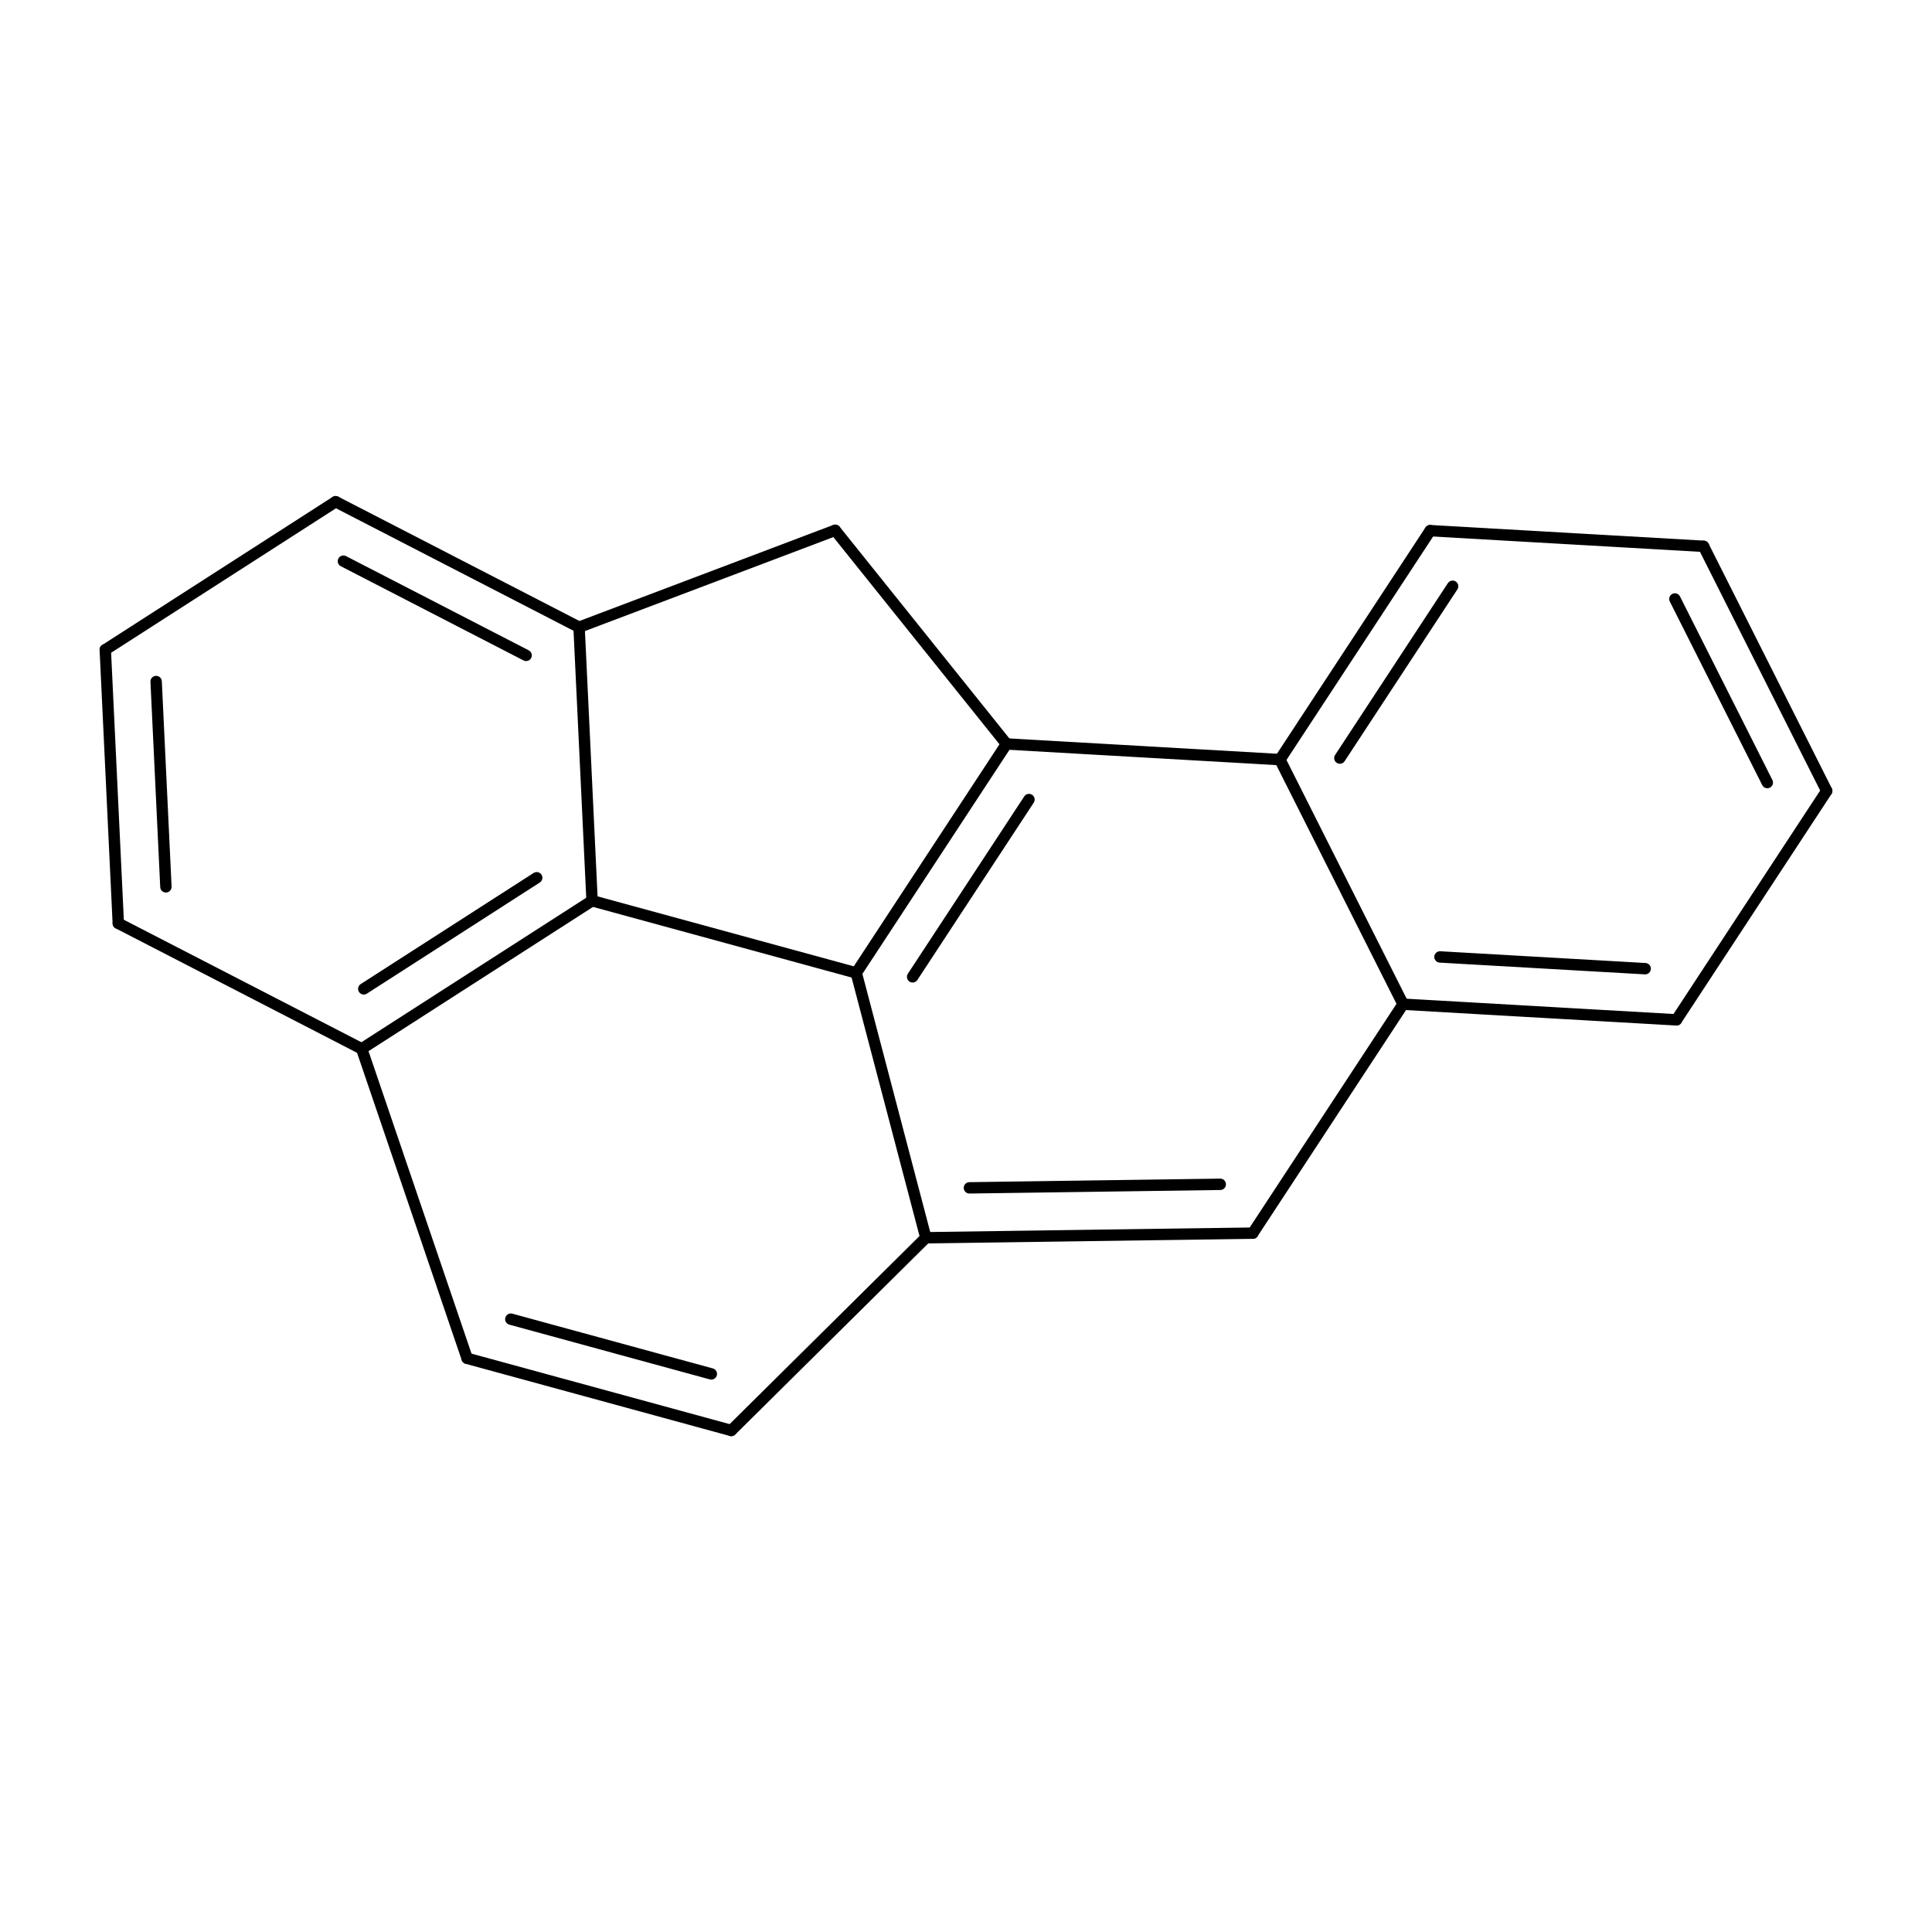<?xml version="1.0"?>
<!DOCTYPE svg PUBLIC '-//W3C//DTD SVG 1.0//EN'
          'http://www.w3.org/TR/2001/REC-SVG-20010904/DTD/svg10.dtd'>
<svg fill-opacity="1" xmlns:xlink="http://www.w3.org/1999/xlink" color-rendering="auto" color-interpolation="auto" text-rendering="auto" stroke="black" stroke-linecap="square" width="500" stroke-miterlimit="10" shape-rendering="auto" stroke-opacity="1" fill="black" stroke-dasharray="none" font-weight="normal" stroke-width="1" height="500" xmlns="http://www.w3.org/2000/svg" font-family="'Dialog'" font-style="normal" stroke-linejoin="miter" font-size="12px" stroke-dashoffset="0" image-rendering="auto"
><!--Generated by Marvin with Batik SVG Generator
MolSource:
<?xml version="1.0" encoding="UTF-8"?><cml xmlns="http://www.chemaxon.com" xmlns:xsi="http://www.w3.org/2001/XMLSchema-instance" xsi:schemaLocation="http://www.chemaxon.com/marvin/schema/mrvSchema_16_02_15.xsd" version="ChemAxon file format v16.02.15, generated by v16.5.23.0">
<MDocument><MChemicalStruct><molecule molID="m1"><atomArray atomID="a1 a2 a3 a4 a5 a6 a7 a8 a9 a10 a11 a12 a13 a14 a15 a16 a17 a18 a19" elementType="C C C C C C C C C C C C C C C C C C C" x2="11.307951656025992 10.615423950275472 1.6274243610089414 10.462995952070544 1.7006128903436792 2.923002224626939 9.077940540569507 3.662191362151047 5.147779938189285 8.080556838409128 5.732124194902424 3.0693792832964166 8.92551254236458 4.291768617579676 6.241957118590084 8.232984836614062 6.6955014269080975 4.3649571469144135 5.850545722952649" y2="-0.7248643505652606 0.6506375130350524 0.06888680643336254 -2.0123618683699176 -1.469373067311588 0.9013998689753411 0.7386418588307022 -3.915721708814696 -4.321463723825085 -3.2118550403789254 0.7406079282664844 -2.175119878514553 -1.9243575225742648 0.19565305777237363 -3.2377772849092157 -0.5488556589739559 -0.46085131317830363 -1.342606815972573 -1.7483488309829607"></atomArray><bondArray><bond id="b1" atomRefs2="a2 a1" order="2"></bond><bond id="b2" atomRefs2="a4 a1" order="1"></bond><bond id="b3" atomRefs2="a5 a3" order="2"></bond><bond id="b4" atomRefs2="a6 a3" order="1"></bond><bond id="b5" atomRefs2="a7 a2" order="1"></bond><bond id="b6" atomRefs2="a9 a8" order="2"></bond><bond id="b7" atomRefs2="a12 a5" order="1"></bond><bond id="b8" atomRefs2="a12 a8" order="1"></bond><bond id="b9" atomRefs2="a13 a4" order="2"></bond><bond id="b10" atomRefs2="a13 a10" order="1"></bond><bond id="b11" atomRefs2="a14 a6" order="2"></bond><bond id="b12" atomRefs2="a14 a11" order="1"></bond><bond id="b13" atomRefs2="a15 a9" order="1"></bond><bond id="b14" atomRefs2="a15 a10" order="2"></bond><bond id="b15" atomRefs2="a16 a7" order="2"></bond><bond id="b16" atomRefs2="a16 a13" order="1"></bond><bond id="b17" atomRefs2="a17 a11" order="1"></bond><bond id="b18" atomRefs2="a17 a16" order="1"></bond><bond id="b19" atomRefs2="a18 a12" order="2"></bond><bond id="b20" atomRefs2="a18 a14" order="1"></bond><bond id="b21" atomRefs2="a19 a15" order="1"></bond><bond id="b22" atomRefs2="a19 a17" order="2"></bond><bond id="b23" atomRefs2="a19 a18" order="1"></bond></bondArray></molecule></MChemicalStruct></MDocument>
</cml>
--><defs id="genericDefs"
  /><g
  ><defs id="1497073965835-defs1"
    ><clipPath clipPathUnits="userSpaceOnUse" id="1497073965788-clipPath1"
      ><path d="M0 0 L0 500 L500 500 L500 0 Z"
      /></clipPath
      ><clipPath clipPathUnits="userSpaceOnUse" id="1497073965946-clipPath1"
      ><path d="M0 0 L500 0 L500 500 L0 500 L0 0 Z"
      /></clipPath
    ></defs
    ><g text-rendering="geometricPrecision"
    ><path d="M442.196 140.721 C441.83 139.995 440.945 139.702 440.219 140.068 C439.492 140.434 439.2 141.319 439.566 142.046 L471.436 205.347 C471.802 206.074 472.687 206.366 473.414 206 C474.14 205.635 474.433 204.75 474.067 204.023 ZM434.776 154.352 C434.411 153.625 433.525 153.333 432.799 153.699 C432.072 154.065 431.78 154.95 432.146 155.676 L456.068 203.19 C456.433 203.917 457.319 204.209 458.045 203.843 C458.772 203.478 459.064 202.592 458.698 201.866 Z" stroke="none" clip-path="url(#1497073965788-clipPath1)"
    /></g
    ><g text-rendering="geometricPrecision"
    ><path d="M435.097 264.745 L473.983 205.493 C474.429 204.813 474.24 203.9 473.56 203.454 C472.88 203.008 471.967 203.197 471.521 203.877 L432.635 263.129 C432.189 263.809 432.378 264.722 433.058 265.168 C433.738 265.614 434.651 265.425 435.097 264.745 Z" stroke="none" clip-path="url(#1497073965788-clipPath1)"
    /></g
    ><g text-rendering="geometricPrecision"
    ><path d="M29.143 239.018 C29.182 239.831 29.871 240.458 30.684 240.419 C31.497 240.38 32.124 239.691 32.085 238.878 L28.717 168.086 C28.678 167.274 27.988 166.646 27.176 166.685 C26.363 166.724 25.736 167.413 25.775 168.226 ZM41.466 229.584 C41.504 230.396 42.194 231.024 43.007 230.985 C43.819 230.946 44.446 230.256 44.408 229.444 L41.879 176.308 C41.841 175.495 41.151 174.868 40.338 174.907 C39.526 174.945 38.899 175.635 38.937 176.448 Z" stroke="none" clip-path="url(#1497073965788-clipPath1)"
    /></g
    ><g text-rendering="geometricPrecision"
    ><path d="M86.073 128.604 L26.45 166.917 C25.765 167.357 25.567 168.268 26.007 168.952 C26.447 169.637 27.358 169.835 28.042 169.395 L87.665 131.082 C88.35 130.642 88.548 129.731 88.108 129.047 C87.669 128.363 86.758 128.164 86.073 128.604 Z" stroke="none" clip-path="url(#1497073965788-clipPath1)"
    /></g
    ><g text-rendering="geometricPrecision"
    ><path d="M370.041 138.804 L440.797 142.854 C441.609 142.9 442.305 142.28 442.351 141.468 C442.398 140.655 441.777 139.96 440.965 139.913 L370.209 135.863 C369.397 135.817 368.701 136.437 368.654 137.249 C368.608 138.061 369.228 138.757 370.041 138.804 Z" stroke="none" clip-path="url(#1497073965788-clipPath1)"
    /></g
    ><g text-rendering="geometricPrecision"
    ><path d="M188.868 371.624 C189.652 371.839 190.462 371.376 190.676 370.592 C190.891 369.807 190.428 368.997 189.643 368.783 L121.275 350.11 C120.491 349.896 119.681 350.358 119.467 351.143 C119.252 351.928 119.715 352.737 120.499 352.952 ZM183.703 356.99 C184.488 357.204 185.297 356.742 185.512 355.957 C185.726 355.172 185.264 354.363 184.479 354.148 L132.589 339.976 C131.804 339.762 130.995 340.224 130.78 341.009 C130.566 341.793 131.028 342.603 131.813 342.817 Z" stroke="none" clip-path="url(#1497073965788-clipPath1)"
    /></g
    ><g text-rendering="geometricPrecision"
    ><path d="M94.281 270.118 L31.289 237.639 C30.566 237.266 29.678 237.55 29.305 238.273 C28.932 238.996 29.216 239.884 29.939 240.257 L92.931 272.736 C93.654 273.109 94.542 272.825 94.915 272.102 C95.287 271.379 95.004 270.491 94.281 270.118 Z" stroke="none" clip-path="url(#1497073965788-clipPath1)"
    /></g
    ><g text-rendering="geometricPrecision"
    ><path d="M92.212 271.902 L119.493 352.006 C119.756 352.776 120.592 353.187 121.362 352.925 C122.132 352.663 122.544 351.826 122.281 351.056 L95 270.952 C94.737 270.182 93.901 269.771 93.131 270.033 C92.361 270.295 91.95 271.132 92.212 271.902 Z" stroke="none" clip-path="url(#1497073965788-clipPath1)"
    /></g
    ><g text-rendering="geometricPrecision"
    ><path d="M372.747 246.185 C371.934 246.139 371.239 246.759 371.192 247.572 C371.146 248.384 371.766 249.079 372.578 249.126 L425.688 252.166 C426.5 252.212 427.195 251.592 427.242 250.78 C427.288 249.968 426.668 249.272 425.856 249.225 ZM363.194 258.417 C362.382 258.37 361.686 258.99 361.64 259.803 C361.593 260.615 362.214 261.311 363.026 261.357 L433.782 265.407 C434.594 265.454 435.29 264.833 435.336 264.021 C435.383 263.209 434.762 262.513 433.95 262.467 Z" stroke="none" clip-path="url(#1497073965788-clipPath1)"
    /></g
    ><g text-rendering="geometricPrecision"
    ><path d="M361.879 259.079 L322.993 318.33 C322.547 319.011 322.736 319.923 323.416 320.37 C324.096 320.816 325.009 320.627 325.455 319.947 L364.341 260.695 C364.787 260.015 364.598 259.102 363.918 258.656 C363.238 258.209 362.325 258.399 361.879 259.079 Z" stroke="none" clip-path="url(#1497073965788-clipPath1)"
    /></g
    ><g text-rendering="geometricPrecision"
    ><path d="M135.485 170.919 C136.208 171.292 137.096 171.008 137.469 170.285 C137.841 169.562 137.558 168.674 136.835 168.302 L89.553 143.923 C88.83 143.55 87.942 143.834 87.57 144.557 C87.197 145.28 87.48 146.168 88.204 146.541 ZM149.186 163.631 C149.909 164.004 150.797 163.72 151.17 162.997 C151.543 162.274 151.259 161.386 150.536 161.013 L87.544 128.534 C86.821 128.161 85.933 128.445 85.561 129.168 C85.188 129.891 85.472 130.779 86.195 131.152 Z" stroke="none" clip-path="url(#1497073965788-clipPath1)"
    /></g
    ><g text-rendering="geometricPrecision"
    ><path d="M150.382 163.7 L216.669 138.62 C217.429 138.332 217.813 137.483 217.525 136.722 C217.237 135.961 216.387 135.578 215.626 135.865 L149.34 160.945 C148.579 161.233 148.196 162.083 148.484 162.843 C148.772 163.604 149.621 163.987 150.382 163.7 Z" stroke="none" clip-path="url(#1497073965788-clipPath1)"
    /></g
    ><g text-rendering="geometricPrecision"
    ><path d="M238.574 319.285 L188.219 369.157 C187.641 369.73 187.637 370.662 188.209 371.24 C188.782 371.818 189.714 371.822 190.292 371.25 L240.647 321.378 C241.225 320.805 241.229 319.873 240.657 319.295 C240.084 318.717 239.152 318.713 238.574 319.285 Z" stroke="none" clip-path="url(#1497073965788-clipPath1)"
    /></g
    ><g text-rendering="geometricPrecision"
    ><path d="M250.863 305.942 C250.05 305.953 249.4 306.622 249.411 307.435 C249.423 308.248 250.091 308.898 250.905 308.887 L315.822 307.972 C316.636 307.96 317.286 307.292 317.274 306.478 C317.263 305.665 316.594 305.015 315.781 305.026 ZM239.59 318.859 C238.776 318.87 238.126 319.539 238.138 320.352 C238.149 321.166 238.818 321.815 239.631 321.804 L324.245 320.611 C325.058 320.6 325.708 319.931 325.697 319.118 C325.685 318.304 325.017 317.654 324.204 317.666 Z" stroke="none" clip-path="url(#1497073965788-clipPath1)"
    /></g
    ><g text-rendering="geometricPrecision"
    ><path d="M330.008 195.777 C329.562 196.457 329.751 197.37 330.431 197.816 C331.111 198.263 332.024 198.073 332.47 197.393 L371.356 138.141 C371.802 137.461 371.613 136.548 370.933 136.102 C370.253 135.656 369.34 135.845 368.894 136.525 ZM345.522 195.388 C345.076 196.068 345.265 196.981 345.946 197.427 C346.626 197.873 347.538 197.684 347.985 197.004 L377.172 152.53 C377.618 151.85 377.429 150.937 376.749 150.49 C376.069 150.044 375.156 150.233 374.71 150.914 Z" stroke="none" clip-path="url(#1497073965788-clipPath1)"
    /></g
    ><g text-rendering="geometricPrecision"
    ><path d="M329.924 197.247 L361.795 260.549 C362.16 261.276 363.046 261.568 363.772 261.202 C364.499 260.836 364.791 259.951 364.425 259.225 L332.555 195.923 C332.189 195.196 331.303 194.904 330.577 195.27 C329.85 195.636 329.558 196.521 329.924 197.247 Z" stroke="none" clip-path="url(#1497073965788-clipPath1)"
    /></g
    ><g text-rendering="geometricPrecision"
    ><path d="M261.632 191.614 L217.296 136.322 C216.787 135.687 215.861 135.585 215.226 136.094 C214.592 136.603 214.49 137.53 214.999 138.164 L259.334 193.456 C259.843 194.091 260.769 194.193 261.404 193.684 C262.039 193.175 262.141 192.249 261.632 191.614 Z" stroke="none" clip-path="url(#1497073965788-clipPath1)"
    /></g
    ><g text-rendering="geometricPrecision"
    ><path d="M260.399 194.005 L331.155 198.055 C331.967 198.102 332.663 197.481 332.709 196.669 C332.756 195.857 332.135 195.161 331.323 195.115 L260.567 191.065 C259.755 191.018 259.059 191.639 259.013 192.451 C258.966 193.263 259.587 193.959 260.399 194.005 Z" stroke="none" clip-path="url(#1497073965788-clipPath1)"
    /></g
    ><g text-rendering="geometricPrecision"
    ><path d="M154.025 234.353 C154.71 233.913 154.908 233.002 154.468 232.318 C154.029 231.634 153.118 231.435 152.433 231.875 L92.81 270.188 C92.125 270.628 91.927 271.539 92.367 272.223 C92.807 272.908 93.718 273.106 94.402 272.666 ZM139.694 228.399 C140.378 227.959 140.577 227.048 140.137 226.363 C139.697 225.679 138.786 225.481 138.102 225.921 L93.349 254.678 C92.664 255.118 92.466 256.029 92.906 256.713 C93.346 257.398 94.256 257.596 94.941 257.156 Z" stroke="none" clip-path="url(#1497073965788-clipPath1)"
    /></g
    ><g text-rendering="geometricPrecision"
    ><path d="M154.7 233.044 L151.332 162.252 C151.293 161.44 150.604 160.812 149.791 160.851 C148.979 160.89 148.351 161.58 148.39 162.392 L151.758 233.184 C151.797 233.997 152.487 234.624 153.299 234.585 C154.112 234.547 154.739 233.857 154.7 233.044 Z" stroke="none" clip-path="url(#1497073965788-clipPath1)"
    /></g
    ><g text-rendering="geometricPrecision"
    ><path d="M220.173 252.161 L238.186 320.706 C238.393 321.493 239.198 321.963 239.985 321.756 C240.772 321.549 241.242 320.744 241.035 319.957 L223.022 251.412 C222.815 250.626 222.01 250.156 221.223 250.362 C220.436 250.569 219.966 251.374 220.173 252.161 Z" stroke="none" clip-path="url(#1497073965788-clipPath1)"
    /></g
    ><g text-rendering="geometricPrecision"
    ><path d="M220.366 250.979 C219.92 251.659 220.109 252.572 220.789 253.018 C221.47 253.464 222.382 253.275 222.829 252.595 L261.714 193.343 C262.161 192.663 261.971 191.75 261.291 191.304 C260.611 190.857 259.698 191.047 259.252 191.727 ZM234.956 251.998 C234.51 252.679 234.699 253.591 235.379 254.038 C236.059 254.484 236.972 254.295 237.418 253.614 L267.53 207.731 C267.977 207.051 267.787 206.138 267.107 205.692 C266.427 205.246 265.514 205.435 265.068 206.115 Z" stroke="none" clip-path="url(#1497073965788-clipPath1)"
    /></g
    ><g text-rendering="geometricPrecision"
    ><path d="M221.985 250.366 L153.617 231.694 C152.833 231.479 152.023 231.941 151.809 232.726 C151.594 233.511 152.057 234.321 152.841 234.535 L221.209 253.207 C221.994 253.422 222.804 252.959 223.018 252.175 C223.232 251.39 222.77 250.58 221.985 250.366 Z" stroke="none" clip-path="url(#1497073965788-clipPath1)"
    /></g
  ></g
></svg
>

